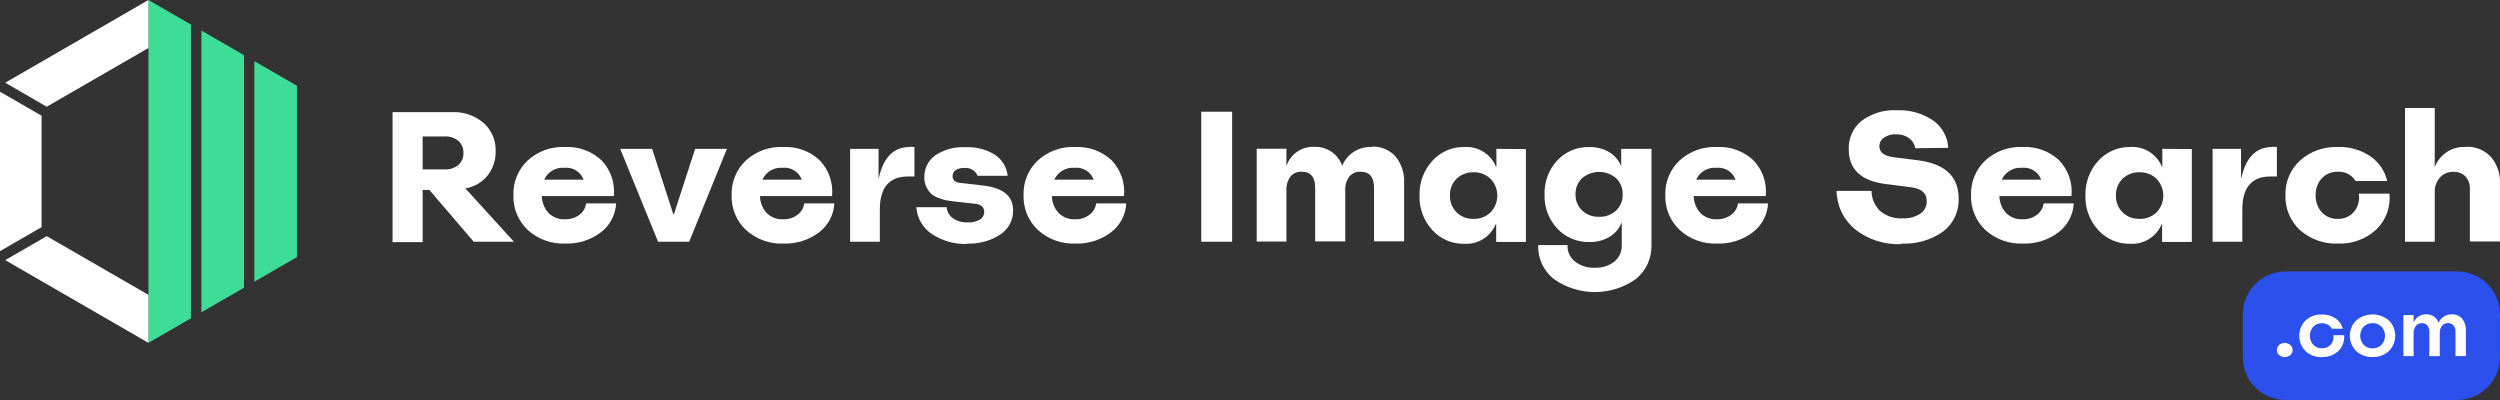 <svg width="281" height="45" viewBox="0 0 281 45" fill="none" xmlns="http://www.w3.org/2000/svg">
<rect x="0" y="0" width="281" height="45" fill="#333333" stroke="none"/>
<path d="M21.468 2.762V35.775L16.683 38.536V0L21.468 2.762Z" fill="#3DDC97"/>
<path d="M27.425 6.198V32.338L22.64 35.1V3.436L27.425 6.198Z" fill="#3DDC97"/>
<path d="M33.374 9.634V28.902L28.589 31.664V6.872L33.374 9.634Z" fill="#3DDC97"/>
<path d="M0.586 29.239L16.683 38.536V33.141L5.251 26.542L0.586 29.239Z" fill="white"/>
<path d="M0 28.228L4.673 25.53V13.006L0 10.309V28.228Z" fill="white"/>
<path d="M0.586 9.297L5.251 11.994L16.683 5.395V0L0.586 9.297Z" fill="white"/>
<path d="M53.244 27.168L48.259 21.348H47.504V27.216H44.124V12.605H50.828C52.114 12.547 53.374 12.98 54.352 13.817C54.799 14.212 55.152 14.702 55.387 15.25C55.622 15.799 55.732 16.392 55.709 16.988C55.739 17.986 55.415 18.961 54.794 19.742C54.167 20.504 53.286 21.014 52.313 21.179L57.764 27.168H53.244ZM47.504 15.326V19.044H49.985C50.54 19.071 51.085 18.894 51.518 18.546C51.709 18.377 51.859 18.167 51.957 17.932C52.056 17.697 52.101 17.443 52.088 17.189C52.099 16.935 52.053 16.681 51.955 16.447C51.856 16.212 51.707 16.003 51.518 15.832C51.087 15.481 50.54 15.303 49.985 15.335H47.504V15.326Z" fill="white"/>
<path d="M65.873 22.865H69.253C69.219 23.504 69.046 24.128 68.745 24.692C68.444 25.257 68.022 25.749 67.511 26.133C66.371 26.985 64.975 27.424 63.553 27.377C61.997 27.446 60.476 26.898 59.322 25.852C58.789 25.35 58.37 24.74 58.091 24.063C57.813 23.386 57.682 22.657 57.708 21.926C57.684 21.2 57.815 20.478 58.092 19.806C58.369 19.135 58.785 18.53 59.314 18.032C60.452 16.998 61.952 16.455 63.489 16.523C64.238 16.482 64.989 16.593 65.695 16.848C66.401 17.103 67.049 17.498 67.599 18.008C68.111 18.538 68.501 19.173 68.742 19.869C68.983 20.565 69.07 21.305 68.996 22.038H60.904C60.915 22.751 61.189 23.434 61.674 23.957C61.914 24.189 62.199 24.37 62.511 24.489C62.822 24.607 63.155 24.661 63.489 24.648C64.068 24.668 64.639 24.496 65.11 24.158C65.32 24.007 65.496 23.814 65.627 23.592C65.759 23.369 65.842 23.122 65.873 22.865ZM63.449 18.859H63.424C62.957 18.822 62.489 18.929 62.085 19.168C61.681 19.407 61.361 19.764 61.168 20.192H65.592C65.433 19.763 65.137 19.399 64.749 19.158C64.361 18.917 63.903 18.812 63.449 18.859Z" fill="white"/>
<path d="M73.966 27.168L69.711 16.731H73.299L75.676 24.061H75.756L78.132 16.731H81.705L77.466 27.168H73.966Z" fill="white"/>
<path d="M90.4 22.865H93.78C93.748 23.505 93.575 24.129 93.274 24.694C92.972 25.259 92.55 25.75 92.038 26.133C90.898 26.985 89.502 27.424 88.08 27.377C86.523 27.446 85.003 26.898 83.849 25.852C83.316 25.35 82.896 24.74 82.618 24.063C82.34 23.386 82.209 22.657 82.235 21.926C82.211 21.2 82.342 20.478 82.619 19.806C82.896 19.135 83.312 18.53 83.841 18.032C84.978 16.998 86.479 16.455 88.015 16.523C88.765 16.482 89.515 16.593 90.222 16.848C90.928 17.103 91.575 17.498 92.126 18.008C92.638 18.538 93.028 19.173 93.269 19.869C93.51 20.565 93.597 21.305 93.523 22.038H85.422C85.434 22.751 85.708 23.434 86.193 23.957C86.433 24.189 86.717 24.37 87.029 24.489C87.341 24.607 87.674 24.661 88.007 24.648C88.585 24.669 89.153 24.497 89.621 24.158C89.832 24.006 90.009 23.814 90.143 23.591C90.277 23.369 90.364 23.122 90.4 22.865ZM87.975 18.859H87.951C87.484 18.822 87.016 18.929 86.612 19.168C86.208 19.407 85.888 19.764 85.695 20.192H90.119C89.96 19.763 89.663 19.399 89.275 19.158C88.887 18.917 88.43 18.812 87.975 18.859Z" fill="white"/>
<path d="M102.258 16.523L102.218 16.499C102.405 16.496 102.593 16.504 102.78 16.523V19.838H102.049C99.946 19.838 98.894 21.078 98.894 23.556V27.168H95.554V16.732H98.749V20.047H98.773C99.279 17.695 100.441 16.52 102.258 16.523Z" fill="white"/>
<path d="M108.68 27.377L108.721 27.417C107.303 27.472 105.904 27.079 104.722 26.293C104.225 25.957 103.811 25.512 103.512 24.992C103.213 24.471 103.036 23.889 102.996 23.291H106.4C106.421 23.54 106.496 23.781 106.621 23.998C106.746 24.214 106.918 24.4 107.123 24.543C107.615 24.867 108.196 25.027 108.785 25C109.256 25.027 109.725 24.915 110.134 24.679C110.285 24.591 110.409 24.464 110.495 24.312C110.581 24.16 110.626 23.987 110.623 23.812C110.623 23.299 110.31 23.002 109.684 22.913L107.219 22.64C106.882 22.6 106.617 22.56 106.424 22.528C106.14 22.47 105.861 22.39 105.59 22.287C105.279 22.189 104.988 22.037 104.731 21.837C104.493 21.626 104.299 21.369 104.16 21.083C103.978 20.731 103.887 20.339 103.896 19.943C103.88 19.46 103.984 18.981 104.198 18.548C104.413 18.115 104.731 17.742 105.124 17.462C106.13 16.797 107.324 16.476 108.528 16.547C109.688 16.488 110.838 16.782 111.828 17.39C112.226 17.655 112.562 18.004 112.81 18.414C113.059 18.823 113.214 19.282 113.265 19.758H109.885C109.762 19.465 109.546 19.22 109.27 19.062C108.995 18.904 108.674 18.841 108.359 18.883C108.026 18.864 107.695 18.948 107.412 19.124C107.302 19.198 107.213 19.299 107.153 19.417C107.093 19.535 107.063 19.666 107.067 19.798C107.067 20.256 107.38 20.513 108.006 20.569L110.431 20.842C112.727 21.091 113.875 22.022 113.875 23.636C113.885 24.172 113.759 24.702 113.509 25.176C113.259 25.651 112.894 26.054 112.446 26.349C111.331 27.081 110.013 27.44 108.68 27.377Z" fill="white"/>
<path d="M123.212 22.865H126.592C126.56 23.505 126.387 24.129 126.086 24.694C125.785 25.259 125.362 25.75 124.85 26.133C123.71 26.985 122.314 27.424 120.892 27.377C119.335 27.446 117.815 26.898 116.661 25.852C116.128 25.35 115.708 24.74 115.43 24.063C115.152 23.386 115.021 22.657 115.047 21.926C115.023 21.2 115.154 20.478 115.431 19.806C115.708 19.135 116.124 18.53 116.653 18.032C117.791 16.998 119.291 16.455 120.827 16.523C121.577 16.482 122.327 16.593 123.034 16.848C123.74 17.103 124.387 17.498 124.938 18.008C125.45 18.538 125.84 19.173 126.081 19.869C126.322 20.565 126.409 21.305 126.335 22.038H118.234C118.246 22.751 118.52 23.434 119.005 23.957C119.245 24.189 119.529 24.37 119.841 24.489C120.153 24.607 120.486 24.661 120.819 24.648C121.397 24.669 121.965 24.497 122.433 24.158C122.644 24.006 122.821 23.814 122.955 23.591C123.089 23.369 123.176 23.122 123.212 22.865ZM120.787 18.859H120.763C120.296 18.822 119.828 18.929 119.424 19.168C119.02 19.407 118.7 19.764 118.507 20.192H122.931C122.772 19.763 122.476 19.399 122.087 19.158C121.699 18.917 121.242 18.812 120.787 18.859Z" fill="white"/>
<path d="M135.022 27.168V12.557H138.49V27.168H135.022Z" fill="white"/>
<path d="M154.21 16.523V16.483C154.704 16.46 155.197 16.547 155.653 16.737C156.11 16.927 156.519 17.216 156.851 17.582C157.538 18.424 157.885 19.492 157.822 20.577V27.128H154.442V21.115C154.442 19.903 153.937 19.301 152.917 19.301C152.679 19.288 152.441 19.33 152.222 19.425C152.004 19.52 151.81 19.664 151.657 19.846C151.327 20.308 151.168 20.87 151.207 21.436V27.136H147.827V21.115C147.827 19.903 147.321 19.301 146.302 19.301C146.063 19.288 145.824 19.331 145.605 19.427C145.386 19.523 145.193 19.67 145.041 19.855C144.713 20.32 144.554 20.884 144.592 21.452V27.152H141.252V16.715H144.592V18.674C144.805 18.016 145.23 17.446 145.8 17.054C146.371 16.662 147.055 16.469 147.747 16.507C148.423 16.483 149.089 16.675 149.648 17.055C150.208 17.434 150.633 17.982 150.862 18.618C151.137 17.967 151.606 17.416 152.205 17.041C152.804 16.667 153.504 16.485 154.21 16.523Z" fill="white"/>
<path d="M168.195 16.732L171.511 16.756V27.192H168.171V25.185H168.131C167.843 25.878 167.347 26.464 166.711 26.861C166.075 27.258 165.331 27.447 164.582 27.401C163.908 27.417 163.239 27.287 162.62 27.021C162.001 26.755 161.446 26.359 160.994 25.86C160.022 24.804 159.505 23.408 159.556 21.974C159.51 20.538 160.026 19.142 160.994 18.08C161.445 17.578 161.999 17.18 162.618 16.911C163.238 16.642 163.907 16.51 164.582 16.523C165.335 16.472 166.084 16.659 166.725 17.056C167.366 17.454 167.866 18.042 168.155 18.739H168.195V16.732ZM163.715 23.861C163.966 24.108 164.265 24.301 164.594 24.428C164.923 24.555 165.274 24.613 165.626 24.599C165.978 24.613 166.33 24.555 166.66 24.43C166.99 24.304 167.29 24.113 167.545 23.869C168.028 23.361 168.298 22.687 168.298 21.986C168.298 21.285 168.028 20.611 167.545 20.103C167.291 19.858 166.99 19.666 166.66 19.54C166.331 19.413 165.979 19.353 165.626 19.365C165.275 19.351 164.924 19.409 164.596 19.535C164.267 19.66 163.968 19.851 163.715 20.095C163.469 20.339 163.276 20.631 163.149 20.953C163.022 21.275 162.963 21.62 162.977 21.966C162.964 22.315 163.023 22.664 163.15 22.989C163.277 23.315 163.47 23.612 163.715 23.861Z" fill="white"/>
<path d="M182.221 16.731H185.625V27.521C185.65 28.257 185.503 28.988 185.197 29.657C184.89 30.326 184.432 30.914 183.858 31.375C182.508 32.323 180.898 32.831 179.248 32.828C177.598 32.825 175.989 32.312 174.642 31.359C174.072 30.905 173.617 30.323 173.313 29.66C173.009 28.998 172.865 28.274 172.892 27.546H176.191C176.172 27.897 176.236 28.248 176.38 28.569C176.524 28.891 176.743 29.173 177.018 29.392C177.658 29.883 178.452 30.131 179.258 30.09C180.05 30.13 180.83 29.885 181.458 29.4C181.728 29.177 181.942 28.896 182.086 28.577C182.229 28.258 182.297 27.911 182.285 27.561V25.033H182.261C181.994 25.701 181.514 26.262 180.896 26.63C180.217 27.025 179.441 27.222 178.656 27.2C177.98 27.219 177.308 27.094 176.684 26.834C176.06 26.573 175.498 26.184 175.035 25.691C174.073 24.659 173.559 23.288 173.606 21.877C173.559 20.469 174.063 19.098 175.011 18.056C175.47 17.557 176.031 17.162 176.655 16.899C177.28 16.636 177.954 16.51 178.632 16.53C179.413 16.509 180.186 16.703 180.864 17.093C181.479 17.458 181.956 18.017 182.221 18.682V16.731ZM179.74 24.366H179.764C180.11 24.38 180.454 24.324 180.778 24.203C181.102 24.081 181.399 23.897 181.651 23.66C181.895 23.427 182.088 23.145 182.215 22.832C182.342 22.519 182.402 22.183 182.389 21.845C182.4 21.508 182.339 21.172 182.212 20.86C182.085 20.547 181.894 20.265 181.651 20.031C181.118 19.575 180.441 19.324 179.74 19.324C179.039 19.324 178.361 19.575 177.829 20.031C177.585 20.264 177.392 20.546 177.265 20.859C177.138 21.172 177.078 21.508 177.09 21.845C177.08 22.183 177.14 22.518 177.267 22.831C177.395 23.143 177.586 23.426 177.829 23.66C178.085 23.898 178.386 24.084 178.714 24.205C179.042 24.326 179.39 24.381 179.74 24.366Z" fill="white"/>
<path d="M195.347 22.865H198.727C198.695 23.505 198.522 24.129 198.221 24.694C197.92 25.259 197.498 25.75 196.985 26.133C195.845 26.985 194.449 27.424 193.027 27.377C191.471 27.446 189.95 26.898 188.796 25.852C188.263 25.35 187.844 24.74 187.565 24.063C187.287 23.386 187.156 22.657 187.182 21.926C187.158 21.2 187.289 20.478 187.566 19.806C187.843 19.135 188.259 18.53 188.788 18.032C189.926 16.998 191.426 16.455 192.963 16.523C193.712 16.482 194.463 16.593 195.169 16.848C195.875 17.103 196.523 17.498 197.073 18.008C197.585 18.538 197.975 19.173 198.216 19.869C198.457 20.565 198.544 21.305 198.47 22.038H190.369C190.381 22.751 190.655 23.434 191.14 23.957C191.38 24.189 191.665 24.37 191.977 24.489C192.288 24.607 192.621 24.661 192.955 24.648C193.532 24.669 194.1 24.497 194.568 24.158C194.78 24.008 194.959 23.815 195.093 23.593C195.227 23.37 195.313 23.123 195.347 22.865ZM192.931 18.859H192.906C192.439 18.822 191.971 18.929 191.567 19.168C191.163 19.407 190.843 19.764 190.65 20.192H195.074C194.915 19.764 194.618 19.401 194.23 19.16C193.842 18.918 193.385 18.813 192.931 18.859Z" fill="white"/>
<path d="M213.716 27.377L213.756 27.441C211.858 27.539 209.989 26.943 208.498 25.764C207.862 25.237 207.348 24.579 206.992 23.835C206.636 23.09 206.446 22.277 206.434 21.452H210.36C210.361 21.881 210.45 22.306 210.621 22.699C210.792 23.093 211.042 23.447 211.356 23.74C212.051 24.307 212.933 24.593 213.828 24.543C214.535 24.581 215.237 24.399 215.836 24.021C216.068 23.866 216.257 23.654 216.385 23.406C216.513 23.157 216.575 22.88 216.566 22.6C216.566 21.733 216.004 21.219 214.872 21.059L211.91 20.681C209.172 20.32 207.802 19.025 207.799 16.796C207.774 16.186 207.891 15.578 208.14 15.021C208.39 14.464 208.765 13.972 209.236 13.584C210.385 12.731 211.798 12.31 213.226 12.396C214.663 12.331 216.081 12.731 217.273 13.536C217.774 13.886 218.189 14.345 218.485 14.88C218.781 15.414 218.952 16.009 218.983 16.619L215.29 16.659C215.199 16.194 214.935 15.781 214.551 15.503C214.129 15.222 213.629 15.079 213.122 15.094C212.638 15.07 212.16 15.202 211.757 15.471C211.598 15.579 211.467 15.726 211.378 15.896C211.288 16.067 211.242 16.258 211.243 16.451C211.243 17.133 211.789 17.542 212.873 17.679L215.587 18.016C218.637 18.41 220.155 19.847 220.155 22.335C220.178 23.042 220.032 23.744 219.731 24.383C219.429 25.022 218.98 25.581 218.421 26.012C217.051 26.985 215.393 27.465 213.716 27.377Z" fill="white"/>
<path d="M229.709 22.865H233.089C233.056 23.505 232.884 24.129 232.582 24.694C232.281 25.259 231.859 25.75 231.346 26.133C230.207 26.985 228.811 27.424 227.388 27.377C225.832 27.446 224.312 26.898 223.157 25.852C222.625 25.35 222.205 24.74 221.927 24.063C221.649 23.386 221.518 22.657 221.544 21.926C221.52 21.2 221.651 20.478 221.928 19.806C222.205 19.135 222.621 18.53 223.149 18.032C224.287 16.998 225.788 16.455 227.324 16.523C228.074 16.482 228.824 16.593 229.53 16.848C230.237 17.103 230.884 17.498 231.435 18.008C231.946 18.538 232.336 19.173 232.578 19.869C232.819 20.565 232.906 21.305 232.832 22.038H224.731C224.743 22.751 225.017 23.434 225.502 23.957C225.742 24.189 226.026 24.37 226.338 24.489C226.65 24.607 226.983 24.661 227.316 24.648C227.894 24.669 228.462 24.497 228.93 24.158C229.14 24.006 229.318 23.814 229.452 23.591C229.586 23.369 229.673 23.122 229.709 22.865ZM227.284 18.859H227.26C226.792 18.822 226.325 18.929 225.921 19.168C225.517 19.407 225.197 19.764 225.004 20.192H229.428C229.27 19.762 228.973 19.398 228.585 19.157C228.197 18.915 227.739 18.811 227.284 18.859Z" fill="white"/>
<path d="M243.044 16.732L246.36 16.756V27.192H243.02V25.185H242.98C242.692 25.878 242.196 26.464 241.56 26.861C240.924 27.258 240.18 27.447 239.431 27.401C238.757 27.417 238.088 27.287 237.469 27.021C236.85 26.755 236.295 26.359 235.842 25.86C234.87 24.804 234.354 23.408 234.405 21.974C234.359 20.538 234.875 19.142 235.842 18.08C236.294 17.578 236.848 17.18 237.467 16.911C238.086 16.642 238.756 16.51 239.431 16.523C240.183 16.472 240.933 16.659 241.574 17.056C242.214 17.454 242.715 18.042 243.004 18.739H243.044V16.732ZM238.572 23.861C238.823 24.108 239.122 24.301 239.451 24.428C239.779 24.555 240.131 24.613 240.483 24.599C240.835 24.613 241.187 24.555 241.517 24.43C241.846 24.304 242.147 24.113 242.402 23.869C242.885 23.361 243.155 22.687 243.155 21.986C243.155 21.285 242.885 20.611 242.402 20.103C242.147 19.858 241.847 19.666 241.517 19.54C241.187 19.413 240.836 19.353 240.483 19.365C240.131 19.351 239.781 19.409 239.453 19.535C239.124 19.66 238.825 19.851 238.572 20.095C238.326 20.34 238.133 20.634 238.006 20.957C237.879 21.281 237.82 21.627 237.833 21.974C237.821 22.322 237.88 22.669 238.007 22.994C238.134 23.319 238.326 23.613 238.572 23.861Z" fill="white"/>
<path d="M255.4 16.523L255.359 16.499C255.547 16.496 255.735 16.504 255.921 16.523V19.838H255.191C253.087 19.838 252.036 21.078 252.036 23.556V27.168H248.696V16.732H251.891V20.047H251.915C252.429 17.695 253.59 16.52 255.4 16.523Z" fill="white"/>
<path d="M262.754 27.377H262.794C261.229 27.443 259.698 26.902 258.523 25.867C257.984 25.371 257.558 24.764 257.276 24.087C256.993 23.411 256.86 22.682 256.885 21.95C256.86 21.216 256.994 20.487 257.278 19.81C257.563 19.134 257.99 18.527 258.531 18.032C259.7 16.997 261.225 16.456 262.786 16.523C264.074 16.48 265.343 16.842 266.414 17.558C267.379 18.212 268.059 19.208 268.317 20.344H264.769C264.562 20.008 264.269 19.734 263.92 19.55C263.571 19.366 263.179 19.28 262.786 19.3C262.45 19.288 262.116 19.346 261.804 19.472C261.493 19.598 261.212 19.788 260.979 20.031C260.742 20.289 260.559 20.591 260.439 20.921C260.319 21.25 260.265 21.6 260.281 21.95C260.255 22.652 260.502 23.337 260.971 23.86C261.2 24.106 261.479 24.299 261.79 24.426C262.1 24.554 262.434 24.613 262.77 24.599C263.116 24.613 263.46 24.548 263.778 24.409C264.095 24.27 264.376 24.06 264.6 23.796C264.827 23.514 264.992 23.188 265.083 22.837C265.174 22.487 265.19 22.122 265.13 21.765H268.574C268.649 22.509 268.553 23.259 268.294 23.96C268.036 24.662 267.621 25.294 267.081 25.811C266.498 26.344 265.816 26.756 265.073 27.025C264.331 27.294 263.542 27.413 262.754 27.377Z" fill="white"/>
<path d="M277.197 16.523L277.173 16.499C277.69 16.473 278.207 16.56 278.687 16.752C279.168 16.945 279.602 17.239 279.958 17.614C280.681 18.449 281.052 19.531 280.994 20.633V27.144H277.614V21.276C277.646 20.751 277.47 20.235 277.124 19.838C276.949 19.662 276.738 19.524 276.505 19.434C276.273 19.344 276.024 19.304 275.776 19.317C275.499 19.307 275.224 19.355 274.967 19.457C274.71 19.559 274.477 19.714 274.282 19.911C273.881 20.355 273.66 20.933 273.664 21.532V27.168H270.324V12.139H273.664V18.738H273.688C273.961 18.044 274.448 17.454 275.079 17.055C275.71 16.656 276.452 16.47 277.197 16.523Z" fill="white"/>
<path d="M276.177 30.508H256.909C254.248 30.508 252.092 32.664 252.092 35.325V40.142C252.092 42.802 254.248 44.959 256.909 44.959H276.177C278.837 44.959 280.994 42.802 280.994 40.142V35.325C280.994 32.664 278.837 30.508 276.177 30.508Z" fill="#2B50ED"/>
<path d="M257.435 39.907C257.257 40.052 257.034 40.132 256.804 40.132C256.574 40.132 256.351 40.052 256.173 39.907C256.093 39.835 256.029 39.748 255.986 39.651C255.942 39.553 255.92 39.447 255.92 39.34C255.92 39.233 255.942 39.128 255.986 39.03C256.029 38.932 256.093 38.845 256.173 38.774C256.351 38.628 256.574 38.548 256.804 38.548C257.034 38.548 257.257 38.628 257.435 38.774C257.514 38.845 257.578 38.932 257.622 39.03C257.666 39.128 257.688 39.233 257.688 39.34C257.688 39.447 257.666 39.553 257.622 39.651C257.578 39.748 257.514 39.835 257.435 39.907Z" fill="white"/>
<path d="M260.989 40.131L260.98 40.142C260.645 40.156 260.309 40.104 259.994 39.989C259.679 39.873 259.389 39.697 259.142 39.469C258.689 39.009 258.435 38.388 258.436 37.742C258.437 37.096 258.692 36.476 259.147 36.017C259.646 35.561 260.305 35.321 260.98 35.349C261.521 35.333 262.054 35.484 262.505 35.782C262.917 36.057 263.213 36.473 263.339 36.952H262.105C262 36.761 261.844 36.603 261.654 36.496C261.391 36.353 261.09 36.297 260.794 36.338C260.498 36.379 260.223 36.513 260.009 36.722C259.763 37.002 259.627 37.362 259.627 37.734C259.627 38.107 259.763 38.467 260.009 38.747C260.138 38.879 260.292 38.982 260.463 39.051C260.633 39.119 260.816 39.151 261 39.144C261.184 39.152 261.367 39.119 261.536 39.048C261.706 38.977 261.858 38.87 261.981 38.734C262.103 38.589 262.193 38.421 262.245 38.239C262.296 38.057 262.308 37.866 262.28 37.679H263.478C263.511 38.003 263.471 38.329 263.361 38.635C263.251 38.941 263.073 39.218 262.842 39.446C262.594 39.678 262.303 39.858 261.985 39.976C261.666 40.094 261.328 40.147 260.989 40.131Z" fill="white"/>
<path d="M266.676 40.131C265.998 40.157 265.337 39.916 264.834 39.46C264.607 39.235 264.426 38.967 264.303 38.671C264.179 38.375 264.116 38.058 264.116 37.738C264.116 37.417 264.179 37.1 264.303 36.805C264.426 36.509 264.607 36.241 264.834 36.015C265.348 35.581 265.999 35.343 266.672 35.343C267.344 35.343 267.995 35.581 268.509 36.015C268.737 36.241 268.917 36.509 269.041 36.805C269.164 37.1 269.228 37.417 269.228 37.738C269.228 38.058 269.164 38.375 269.041 38.671C268.917 38.967 268.737 39.235 268.509 39.46C268.01 39.915 267.351 40.156 266.676 40.131ZM265.677 38.757C265.807 38.889 265.963 38.993 266.135 39.063C266.307 39.132 266.491 39.164 266.676 39.158C266.862 39.164 267.047 39.131 267.22 39.062C267.393 38.993 267.549 38.889 267.68 38.757C267.935 38.479 268.076 38.116 268.076 37.739C268.076 37.362 267.935 36.999 267.68 36.721C267.549 36.589 267.392 36.485 267.22 36.416C267.047 36.347 266.862 36.314 266.676 36.32C266.491 36.314 266.307 36.346 266.135 36.416C265.963 36.485 265.807 36.589 265.677 36.721C265.425 37 265.286 37.363 265.286 37.739C265.286 38.115 265.425 38.478 265.677 38.757Z" fill="white"/>
<path d="M275.582 35.343L275.564 35.325C275.782 35.315 276 35.352 276.202 35.435C276.404 35.519 276.586 35.645 276.733 35.807C277.037 36.174 277.192 36.643 277.166 37.119V40.021H275.996V37.303C276.013 37.042 275.934 36.784 275.776 36.576C275.699 36.489 275.603 36.421 275.496 36.377C275.389 36.332 275.274 36.312 275.158 36.318C275.029 36.312 274.9 36.337 274.782 36.389C274.663 36.442 274.559 36.522 274.477 36.621C274.298 36.867 274.21 37.166 274.229 37.469V40.03H273.058V37.312C273.075 37.05 272.996 36.792 272.837 36.584C272.76 36.497 272.665 36.429 272.558 36.384C272.451 36.34 272.335 36.32 272.22 36.326C272.09 36.321 271.961 36.346 271.843 36.399C271.724 36.453 271.62 36.533 271.539 36.634C271.359 36.884 271.271 37.189 271.29 37.496V40.029H270.141V35.424H271.293V36.28C271.396 35.991 271.59 35.742 271.845 35.572C272.101 35.401 272.404 35.316 272.711 35.331C273.014 35.313 273.314 35.397 273.564 35.569C273.814 35.741 274 35.991 274.092 36.28C274.214 35.99 274.422 35.744 274.689 35.576C274.956 35.408 275.268 35.327 275.582 35.343Z" fill="white"/>
</svg>
